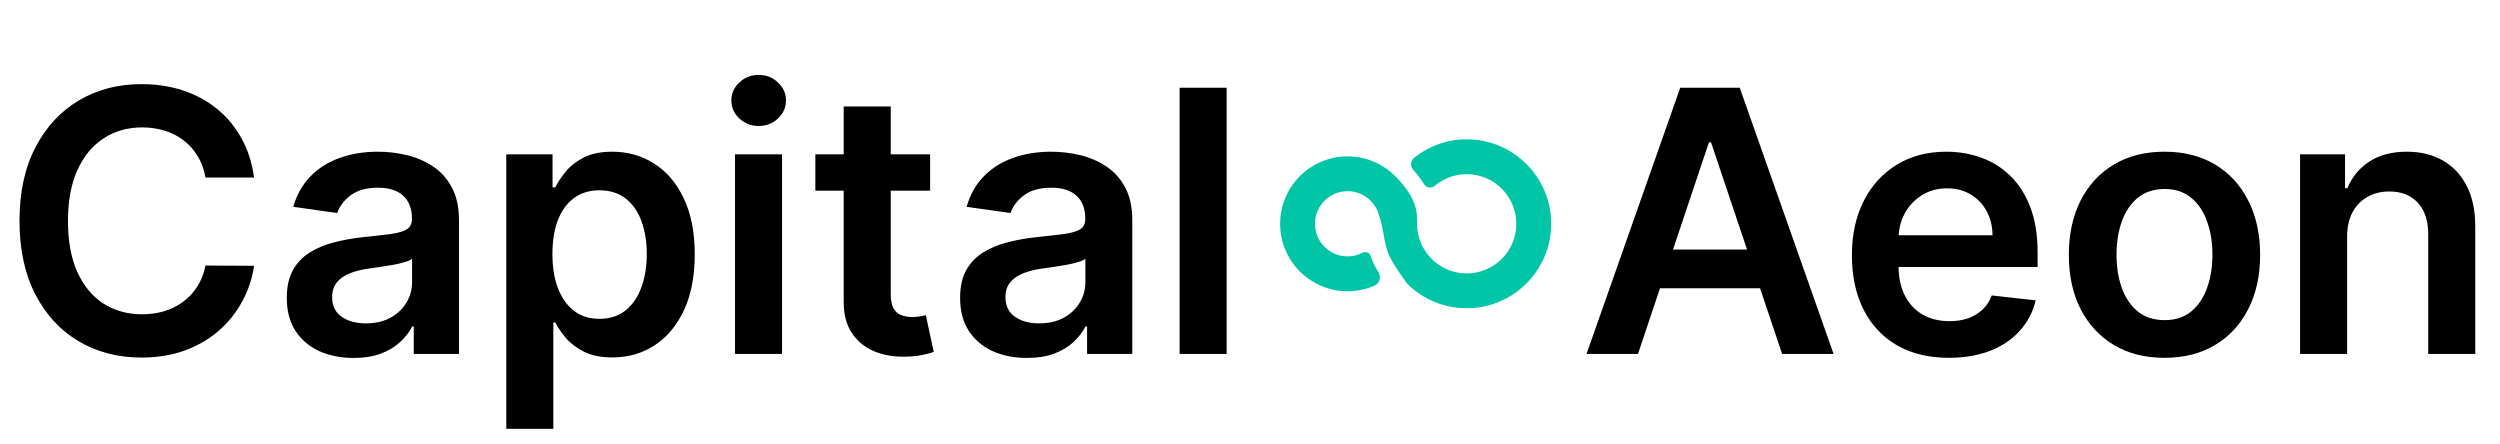 <svg width="664" height="118" viewBox="0 0 664 118" fill="none" xmlns="http://www.w3.org/2000/svg">
<path d="M67.481 47.16H54.572C54.203 45.043 53.524 43.168 52.535 41.534C51.545 39.877 50.314 38.474 48.842 37.323C47.369 36.172 45.689 35.309 43.802 34.734C41.938 34.136 39.925 33.837 37.762 33.837C33.919 33.837 30.513 34.803 27.545 36.736C24.576 38.646 22.252 41.453 20.572 45.158C18.892 48.84 18.052 53.339 18.052 58.654C18.052 64.062 18.892 68.618 20.572 72.323C22.275 76.005 24.599 78.79 27.545 80.676C30.513 82.54 33.907 83.472 37.727 83.472C39.844 83.472 41.823 83.196 43.664 82.644C45.528 82.069 47.196 81.229 48.669 80.124C50.165 79.02 51.419 77.662 52.431 76.051C53.467 74.44 54.18 72.599 54.572 70.528L67.481 70.597C66.998 73.957 65.951 77.11 64.34 80.055C62.752 83.001 60.669 85.601 58.092 87.856C55.515 90.088 52.5 91.837 49.049 93.103C45.597 94.345 41.766 94.966 37.554 94.966C31.341 94.966 25.796 93.528 20.917 90.652C16.039 87.775 12.196 83.622 9.389 78.191C6.581 72.76 5.178 66.248 5.178 58.654C5.178 51.038 6.593 44.526 9.423 39.118C12.254 33.687 16.108 29.534 20.986 26.657C25.865 23.781 31.387 22.343 37.554 22.343C41.489 22.343 45.148 22.895 48.531 23.999C51.914 25.104 54.928 26.726 57.574 28.866C60.221 30.983 62.395 33.584 64.098 36.667C65.824 39.728 66.952 43.225 67.481 47.16ZM93.912 95.07C90.553 95.07 87.527 94.472 84.834 93.275C82.165 92.055 80.048 90.261 78.483 87.891C76.941 85.52 76.171 82.598 76.171 79.123C76.171 76.132 76.723 73.658 77.827 71.702C78.932 69.746 80.439 68.181 82.349 67.008C84.259 65.834 86.411 64.948 88.804 64.35C91.22 63.728 93.717 63.28 96.294 63.004C99.4 62.681 101.92 62.394 103.853 62.141C105.786 61.865 107.19 61.45 108.064 60.898C108.962 60.323 109.41 59.437 109.41 58.24V58.033C109.41 55.433 108.64 53.419 107.098 51.993C105.556 50.566 103.335 49.853 100.436 49.853C97.376 49.853 94.948 50.52 93.153 51.855C91.381 53.189 90.184 54.766 89.563 56.584L77.896 54.927C78.817 51.705 80.336 49.013 82.453 46.85C84.57 44.664 87.158 43.03 90.219 41.948C93.279 40.844 96.662 40.291 100.367 40.291C102.921 40.291 105.464 40.591 107.995 41.189C110.526 41.787 112.839 42.777 114.933 44.157C117.027 45.515 118.707 47.367 119.973 49.715C121.261 52.062 121.906 54.996 121.906 58.517V94H109.894V86.717H109.479C108.72 88.19 107.65 89.57 106.269 90.859C104.912 92.125 103.197 93.149 101.126 93.931C99.078 94.69 96.674 95.07 93.912 95.07ZM97.157 85.888C99.665 85.888 101.84 85.394 103.681 84.404C105.521 83.392 106.937 82.057 107.926 80.4C108.939 78.743 109.445 76.937 109.445 74.981V68.734C109.054 69.056 108.386 69.355 107.443 69.631C106.522 69.907 105.487 70.149 104.336 70.356C103.186 70.563 102.047 70.747 100.919 70.908C99.792 71.069 98.814 71.207 97.985 71.322C96.121 71.575 94.453 71.99 92.98 72.565C91.508 73.14 90.346 73.946 89.494 74.981C88.643 75.994 88.217 77.305 88.217 78.916C88.217 81.217 89.057 82.954 90.737 84.128C92.416 85.302 94.557 85.888 97.157 85.888ZM134.47 113.882V40.982H146.758V49.749H147.483C148.127 48.461 149.036 47.091 150.21 45.642C151.383 44.169 152.971 42.915 154.973 41.879C156.975 40.821 159.529 40.291 162.636 40.291C166.732 40.291 170.425 41.339 173.716 43.432C177.029 45.504 179.653 48.576 181.586 52.649C183.542 56.699 184.52 61.669 184.52 67.56C184.52 73.382 183.565 78.329 181.655 82.402C179.745 86.475 177.144 89.582 173.854 91.722C170.563 93.862 166.835 94.932 162.67 94.932C159.633 94.932 157.113 94.426 155.111 93.413C153.109 92.401 151.498 91.181 150.279 89.754C149.082 88.305 148.15 86.936 147.483 85.647H146.965V113.882H134.47ZM146.723 67.491C146.723 70.92 147.207 73.923 148.173 76.5C149.163 79.077 150.578 81.091 152.419 82.54C154.283 83.967 156.538 84.68 159.184 84.68C161.945 84.68 164.258 83.944 166.122 82.471C167.986 80.976 169.39 78.939 170.333 76.362C171.299 73.761 171.783 70.805 171.783 67.491C171.783 64.2 171.311 61.278 170.368 58.724C169.424 56.169 168.02 54.167 166.156 52.718C164.293 51.268 161.968 50.543 159.184 50.543C156.515 50.543 154.248 51.245 152.384 52.649C150.52 54.052 149.105 56.02 148.139 58.551C147.195 61.082 146.723 64.062 146.723 67.491ZM195.22 94V40.982H207.715V94H195.22ZM201.502 33.457C199.523 33.457 197.82 32.801 196.393 31.49C194.967 30.155 194.253 28.556 194.253 26.692C194.253 24.805 194.967 23.206 196.393 21.894C197.82 20.559 199.523 19.892 201.502 19.892C203.504 19.892 205.207 20.559 206.61 21.894C208.037 23.206 208.75 24.805 208.75 26.692C208.75 28.556 208.037 30.155 206.61 31.49C205.207 32.801 203.504 33.457 201.502 33.457ZM247.039 40.982V50.647H216.56V40.982H247.039ZM224.085 28.279H236.58V78.053C236.58 79.733 236.833 81.022 237.339 81.919C237.868 82.793 238.559 83.392 239.41 83.714C240.262 84.036 241.205 84.197 242.241 84.197C243.023 84.197 243.736 84.14 244.381 84.025C245.048 83.909 245.554 83.806 245.899 83.714L248.005 93.482C247.338 93.712 246.383 93.966 245.14 94.242C243.92 94.518 242.425 94.679 240.653 94.725C237.523 94.817 234.704 94.345 232.196 93.31C229.688 92.251 227.697 90.617 226.225 88.408C224.775 86.199 224.062 83.438 224.085 80.124V28.279ZM272.745 95.07C269.385 95.07 266.359 94.472 263.667 93.275C260.998 92.055 258.881 90.261 257.316 87.891C255.774 85.52 255.003 82.598 255.003 79.123C255.003 76.132 255.556 73.658 256.66 71.702C257.765 69.746 259.272 68.181 261.182 67.008C263.092 65.834 265.243 64.948 267.637 64.35C270.053 63.728 272.549 63.28 275.127 63.004C278.233 62.681 280.753 62.394 282.686 62.141C284.619 61.865 286.023 61.45 286.897 60.898C287.795 60.323 288.243 59.437 288.243 58.24V58.033C288.243 55.433 287.472 53.419 285.931 51.993C284.389 50.566 282.168 49.853 279.269 49.853C276.208 49.853 273.781 50.52 271.986 51.855C270.214 53.189 269.017 54.766 268.396 56.584L256.729 54.927C257.65 51.705 259.168 49.013 261.285 46.85C263.402 44.664 265.991 43.03 269.052 41.948C272.112 40.844 275.495 40.291 279.2 40.291C281.754 40.291 284.297 40.591 286.828 41.189C289.359 41.787 291.672 42.777 293.766 44.157C295.86 45.515 297.54 47.367 298.805 49.715C300.094 52.062 300.738 54.996 300.738 58.517V94H288.726V86.717H288.312C287.553 88.19 286.483 89.57 285.102 90.859C283.745 92.125 282.03 93.149 279.959 93.931C277.911 94.69 275.506 95.07 272.745 95.07ZM275.99 85.888C278.498 85.888 280.672 85.394 282.513 84.404C284.354 83.392 285.77 82.057 286.759 80.4C287.772 78.743 288.278 76.937 288.278 74.981V68.734C287.887 69.056 287.219 69.355 286.276 69.631C285.355 69.907 284.32 70.149 283.169 70.356C282.019 70.563 280.88 70.747 279.752 70.908C278.624 71.069 277.647 71.207 276.818 71.322C274.954 71.575 273.286 71.99 271.813 72.565C270.34 73.14 269.178 73.946 268.327 74.981C267.475 75.994 267.05 77.305 267.05 78.916C267.05 81.217 267.89 82.954 269.57 84.128C271.249 85.302 273.389 85.888 275.99 85.888ZM325.798 23.309V94H313.303V23.309H325.798Z" fill="black"></path>
<path d="M435.05 94H421.382L446.268 23.309H462.077L486.999 94H473.33L454.449 37.806H453.897L435.05 94ZM435.499 66.283H472.778V76.569H435.499V66.283ZM517.615 95.035C512.3 95.035 507.709 93.931 503.843 91.722C500 89.49 497.043 86.337 494.972 82.264C492.901 78.168 491.865 73.347 491.865 67.802C491.865 62.348 492.901 57.562 494.972 53.443C497.066 49.3 499.989 46.079 503.739 43.778C507.49 41.453 511.897 40.291 516.959 40.291C520.227 40.291 523.311 40.821 526.21 41.879C529.132 42.915 531.71 44.526 533.942 46.712C536.197 48.898 537.969 51.682 539.257 55.065C540.546 58.424 541.19 62.428 541.19 67.077V70.908H497.733V62.486H529.213C529.19 60.093 528.672 57.964 527.66 56.1C526.647 54.213 525.232 52.729 523.414 51.648C521.619 50.566 519.525 50.025 517.132 50.025C514.578 50.025 512.334 50.647 510.401 51.889C508.468 53.109 506.961 54.72 505.879 56.722C504.821 58.701 504.28 60.875 504.257 63.245V70.597C504.257 73.681 504.821 76.327 505.948 78.536C507.076 80.722 508.652 82.402 510.677 83.576C512.702 84.726 515.072 85.302 517.788 85.302C519.606 85.302 521.251 85.049 522.724 84.542C524.196 84.013 525.474 83.242 526.555 82.23C527.637 81.217 528.454 79.963 529.006 78.467L540.673 79.779C539.936 82.862 538.533 85.555 536.462 87.856C534.414 90.134 531.79 91.906 528.592 93.172C525.393 94.414 521.734 95.035 517.615 95.035ZM574.888 95.035C569.71 95.035 565.223 93.896 561.426 91.618C557.629 89.34 554.684 86.153 552.59 82.057C550.519 77.961 549.483 73.175 549.483 67.698C549.483 62.221 550.519 57.423 552.59 53.304C554.684 49.185 557.629 45.987 561.426 43.709C565.223 41.431 569.71 40.291 574.888 40.291C580.065 40.291 584.552 41.431 588.349 43.709C592.146 45.987 595.08 49.185 597.151 53.304C599.245 57.423 600.292 62.221 600.292 67.698C600.292 73.175 599.245 77.961 597.151 82.057C595.08 86.153 592.146 89.34 588.349 91.618C584.552 93.896 580.065 95.035 574.888 95.035ZM574.957 85.026C577.764 85.026 580.111 84.255 581.998 82.713C583.885 81.148 585.289 79.054 586.209 76.431C587.153 73.808 587.624 70.885 587.624 67.663C587.624 64.419 587.153 61.485 586.209 58.862C585.289 56.215 583.885 54.11 581.998 52.545C580.111 50.98 577.764 50.198 574.957 50.198C572.08 50.198 569.687 50.98 567.777 52.545C565.89 54.11 564.475 56.215 563.532 58.862C562.611 61.485 562.151 64.419 562.151 67.663C562.151 70.885 562.611 73.808 563.532 76.431C564.475 79.054 565.89 81.148 567.777 82.713C569.687 84.255 572.08 85.026 574.957 85.026ZM623.393 62.935V94H610.898V40.982H622.84V49.991H623.462C624.681 47.022 626.626 44.664 629.295 42.915C631.987 41.166 635.313 40.291 639.271 40.291C642.929 40.291 646.116 41.074 648.832 42.639C651.57 44.203 653.687 46.47 655.183 49.438C656.702 52.407 657.45 56.008 657.427 60.242V94H644.931V62.175C644.931 58.632 644.011 55.859 642.17 53.857C640.352 51.855 637.832 50.854 634.611 50.854C632.425 50.854 630.48 51.337 628.777 52.303C627.098 53.247 625.774 54.616 624.808 56.411C623.864 58.206 623.393 60.38 623.393 62.935Z" fill="black"></path>
<path d="M389.568 37C384.294 37 379.441 38.827 375.605 41.883C375.132 42.258 374.836 42.815 374.782 43.419C374.731 44.022 374.929 44.621 375.332 45.071C376.327 46.187 377.339 47.483 378.232 48.919C378.518 49.387 379.001 49.709 379.541 49.795C380.087 49.881 380.646 49.725 381.063 49.369C383.357 47.429 386.326 46.262 389.561 46.262C396.823 46.262 402.733 52.175 402.733 59.442C402.733 66.716 396.823 72.624 389.561 72.624C382.292 72.624 376.369 66.711 376.369 59.442C376.369 59.059 376.332 57.892 376.332 57.675C376.332 53.443 373.298 49.539 370.839 47.068C370.221 46.451 369.643 45.919 369.154 45.502C366.082 43.018 362.174 41.526 357.92 41.526C348.041 41.526 340 49.56 340 59.444C340 69.328 348.041 77.362 357.923 77.362C360.458 77.362 362.873 76.83 365.061 75.87C365.702 75.595 366.192 75.045 366.401 74.381C366.611 73.717 366.53 72.985 366.164 72.391C365.686 71.6 365.25 70.834 364.914 70.139C364.569 69.433 364.287 68.722 364.052 67.995C363.912 67.569 363.593 67.231 363.178 67.065C362.763 66.897 362.295 66.921 361.899 67.121C360.705 67.748 359.354 68.095 357.918 68.095C353.14 68.095 349.255 64.208 349.255 59.437C349.255 54.664 353.14 50.779 357.918 50.779C362.034 50.779 365.483 53.666 366.359 57.521C366.693 58.456 366.928 59.421 367.128 60.395C367.259 61.026 367.371 61.656 367.485 62.287C367.839 64.273 368.205 66.317 369.077 68.109C370.219 70.459 372.852 74.111 373.789 75.397C377.835 79.403 383.415 81.871 389.558 81.871C401.932 81.871 412 71.81 412 59.435C412.007 47.068 401.939 37 389.568 37Z" fill="#00C6A7"></path>
</svg>
